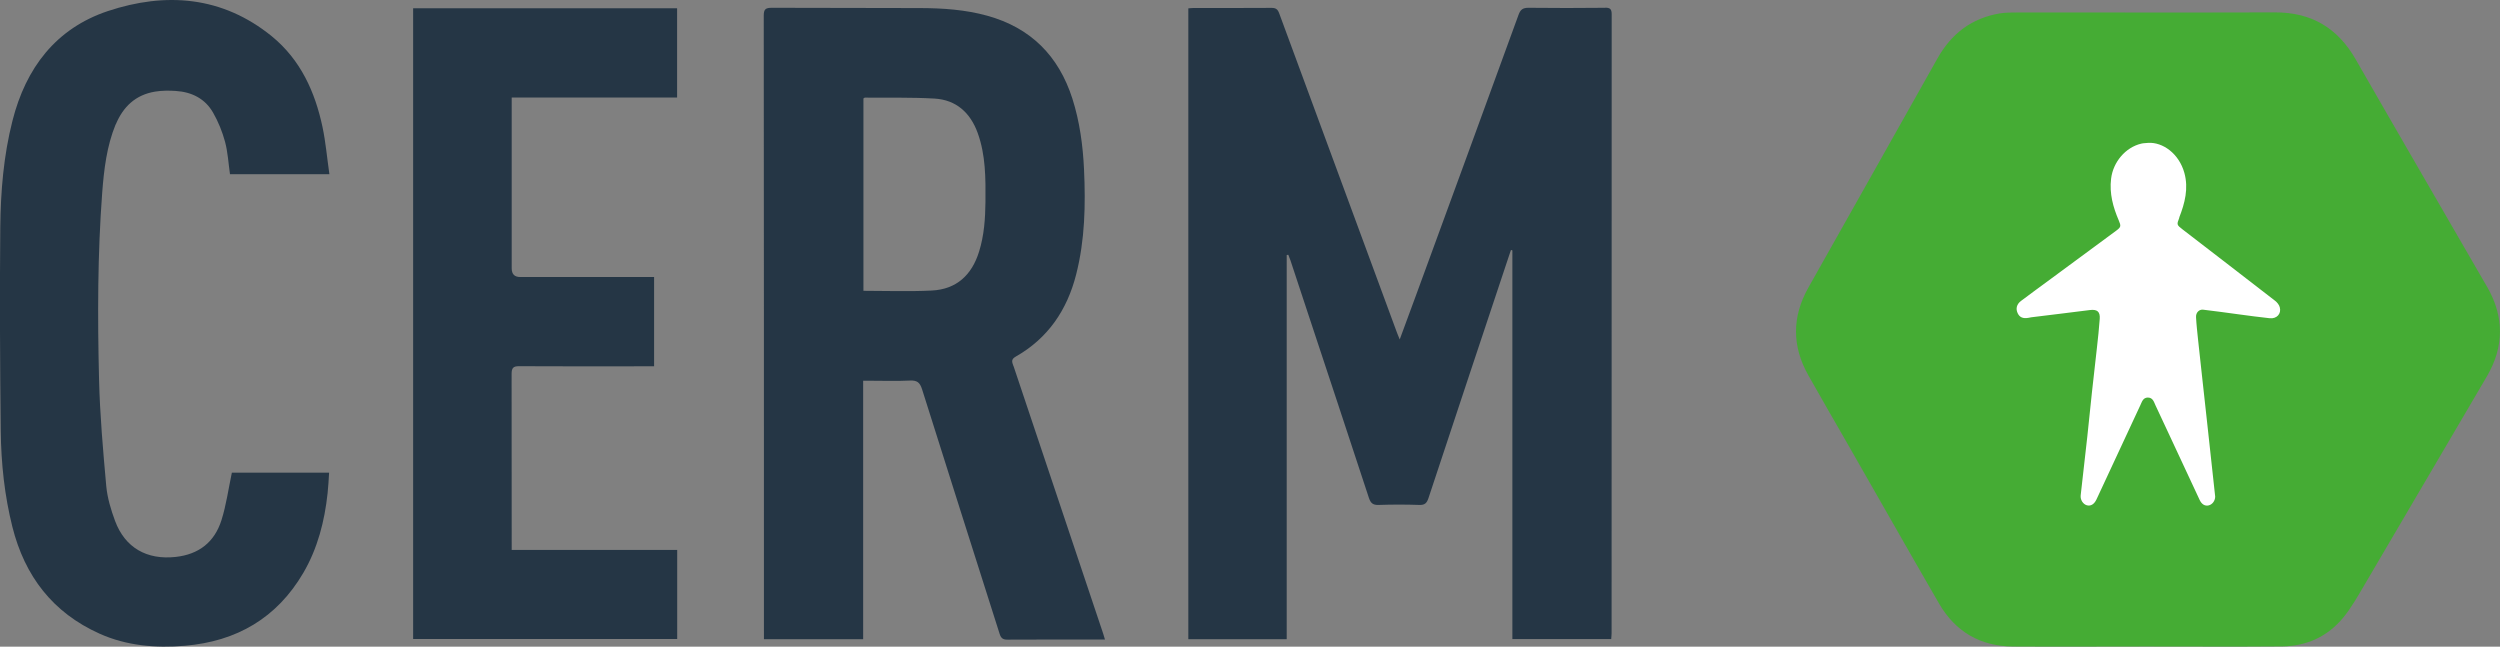 <?xml version="1.0" encoding="UTF-8"?><svg id="Laag_1" xmlns="http://www.w3.org/2000/svg" xmlns:xlink="http://www.w3.org/1999/xlink" viewBox="0 0 266.32 68.89"><rect x="0" y="0" width="266.32" height="68.89" fill="#808080" stroke="none"/><defs><style>.cls-1,.cls-2{fill:none;}.cls-3{fill:#fff;}.cls-4{fill:#253645;}.cls-5{fill:#45ac34;}.cls-2{clip-path:url(#clippath);}</style><clipPath id="clippath"><path class="cls-1" d="m242.36,1.32c-5.94.02-11.88.02-17.82.02-3.21,0-6.43,0-9.64,0-.63,0-1.26,0-1.88.1-2.99.51-5.15,2.16-6.63,4.79-4.57,8.15-9.17,16.29-13.75,24.43-1.75,3.12-1.74,6.25.03,9.36,1.37,2.42,2.76,4.84,4.15,7.25,3.25,5.67,6.47,11.36,9.75,17.02,1.74,3,4.39,4.56,7.87,4.58,1.71.01,3.42.02,5.14.02h.87c2.72,0,5.44,0,8.16,0h0c4.83,0,9.67.02,14.5-.01,2.63-.02,4.88-1.06,6.55-3.09.89-1.09,1.58-2.34,2.3-3.56,4.33-7.36,8.65-14.72,12.97-22.09.92-1.58,1.39-3.16,1.4-4.74v-.14c-.01-1.57-.47-3.14-1.38-4.7-4.66-8.07-9.35-16.13-13.99-24.22-1.91-3.33-4.69-5.01-8.54-5.01h-.05"/></clipPath></defs><path class="cls-4" d="m170.98.83c-2.72.03-5.44.03-8.16,0-.61,0-.85.2-1.05.74-3.64,10-7.3,19.99-10.96,29.98-.54,1.49-1.1,2.97-1.7,4.61-.15-.37-.25-.59-.33-.82-4.18-11.31-8.35-22.61-12.51-33.92-.16-.43-.35-.58-.81-.58-2.77.02-5.53.01-8.3.01-.2,0-.39.03-.57.04v67.2h10.48V27.17c.06-.01.11-.02.17-.03.08.2.16.4.23.6.64,1.92,1.27,3.83,1.9,5.75,2.16,6.52,4.32,13.04,6.46,19.56.19.57.45.76,1.04.74,1.44-.05,2.88-.05,4.32,0,.58.02.8-.18.98-.72,2.85-8.63,5.73-17.26,8.6-25.88.06-.19.13-.37.19-.56.05.01.1.03.15.04v41.41h10.53c.01-.23.04-.43.04-.62,0-21.97,0-43.94.01-65.92,0-.56-.15-.73-.72-.72Z"/><path class="cls-4" d="m54.51,57.78c0-5.98,0-11.96-.01-17.94,0-.64.17-.84.82-.83,4.5.03,8.99.01,13.49.01h.87v-9.51h-14.27q-.9,0-.9-.93V10.39h17.62V.88h-28.12v67.19h28.13v-9.49h-17.63v-.81Z"/><path class="cls-4" d="m12.33,13.26c.79-1.9,2.12-3.16,4.19-3.5.72-.12,1.48-.12,2.22-.07,1.69.11,3.11.82,3.96,2.31.55.96.98,2.02,1.27,3.09.3,1.11.36,2.29.53,3.47h10.59c-.25-1.73-.39-3.39-.73-5.01-.8-3.78-2.35-7.19-5.41-9.69C23.66-.43,17.64-.86,11.49,1.18,5.95,3.03,2.75,7.25,1.33,12.86.38,16.58.07,20.4.03,24.21c-.07,7.24-.03,14.47.05,21.71.04,3.44.4,6.86,1.24,10.21,1.32,5.25,4.31,9.14,9.28,11.37,2.89,1.3,5.98,1.55,9.11,1.29,5.5-.47,9.78-2.95,12.6-7.76,1.53-2.62,2.27-5.51,2.59-8.5.08-.72.11-1.45.16-2.18h-10.36c-.37,1.76-.6,3.46-1.11,5.07-.74,2.33-2.4,3.64-4.89,3.91-3.05.33-5.37-.97-6.44-3.83-.44-1.19-.82-2.45-.94-3.71-.34-3.8-.68-7.61-.77-11.42-.16-6.63-.16-13.26.34-19.88.19-2.46.48-4.92,1.43-7.24Z"/><path class="cls-4" d="m107.95,38.97c-.13-.39-.28-.68.25-.98,3.44-1.95,5.48-4.97,6.44-8.75.94-3.68,1.01-7.42.84-11.18-.12-2.57-.46-5.1-1.24-7.55-1.46-4.56-4.44-7.56-9.09-8.84-2.32-.64-4.69-.8-7.08-.81-5.28-.03-10.57,0-15.85-.03-.68,0-.86.16-.86.85.02,21.88.02,43.76.02,65.64v.77h10.57v-27.53h.8c1.39,0,2.79.05,4.18-.02.77-.04,1.07.21,1.3.94,2.73,8.69,5.51,17.37,8.26,26.05.15.47.37.62.85.61,3.24-.02,6.48-.01,9.71-.01h.66c-.08-.25-.13-.44-.19-.63-3.19-9.51-6.38-19.02-9.56-28.53Zm-2.97-17.49c-.02,1.8-.14,3.59-.68,5.32-.77,2.49-2.4,4.02-5.04,4.15-2.39.12-4.8.03-7.28.03V10.49c.07-.04.11-.09.15-.09,2.47.02,4.94-.04,7.41.1,2.32.13,3.83,1.51,4.61,3.66.86,2.37.85,4.85.83,7.32Z"/><path class="cls-5" d="m264.94,30.55c-4.66-8.07-9.35-16.13-13.99-24.22-1.92-3.35-4.71-5.02-8.59-5.01-9.15.03-18.31,0-27.46.01-.63,0-1.27,0-1.88.1-2.99.51-5.15,2.16-6.63,4.8-4.57,8.15-9.18,16.28-13.76,24.43-1.75,3.12-1.74,6.25.03,9.36,1.37,2.42,2.76,4.84,4.15,7.25,3.25,5.67,6.47,11.36,9.75,17.02,1.74,3,4.39,4.56,7.87,4.58,4.72.03,9.44,0,14.17,0h0c4.83,0,9.67.03,14.5-.01,2.63-.02,4.88-1.06,6.54-3.09.89-1.09,1.58-2.34,2.3-3.56,4.33-7.36,8.65-14.72,12.97-22.09,1.87-3.18,1.87-6.39.03-9.58"/><g class="cls-2"><path class="cls-3" d="m232.15,23.17c.6-1.53,1-3.09.55-4.74-.58-2.1-2.33-3.3-3.85-3.21-.25.03-.5.02-.74.08-1.68.39-3.01,1.96-3.22,3.74-.19,1.58.21,3.03.82,4.45.25.59.24.7-.27,1.08-2.32,1.71-4.65,3.43-6.97,5.14-1.06.78-2.13,1.56-3.18,2.35-.46.35-.58.82-.35,1.31.2.43.56.59,1.13.49.11-.02.21-.05.32-.06,2.08-.26,4.15-.5,6.23-.77.78-.1,1.12.16,1.06.95-.07,1.03-.19,2.06-.3,3.08-.17,1.58-.36,3.15-.53,4.73-.17,1.56-.32,3.13-.49,4.69-.23,2.1-.48,4.2-.71,6.3-.05.47.26.94.67,1.05.4.1.75-.1.99-.58.03-.07.06-.14.1-.21,1.53-3.3,3.06-6.59,4.6-9.88.17-.36.28-.8.79-.81.54,0,.65.46.82.83.39.82.77,1.65,1.16,2.48,1.18,2.54,2.36,5.08,3.55,7.61.22.46.56.66.95.57.39-.09.69-.48.7-.93,0-.09-.02-.18-.03-.28-.14-1.32-.29-2.64-.43-3.95-.14-1.26-.27-2.51-.41-3.77-.17-1.58-.35-3.16-.52-4.73-.15-1.32-.29-2.64-.43-3.95-.08-.81-.18-1.63-.22-2.44-.03-.49.33-.85.76-.8,1.28.15,2.55.33,3.82.5,1.09.14,2.18.3,3.27.41.75.08,1.26-.48,1.07-1.17-.07-.26-.28-.52-.5-.69-3.27-2.54-6.56-5.06-9.84-7.59-.65-.5-.65-.52-.36-1.26"/></g></svg>